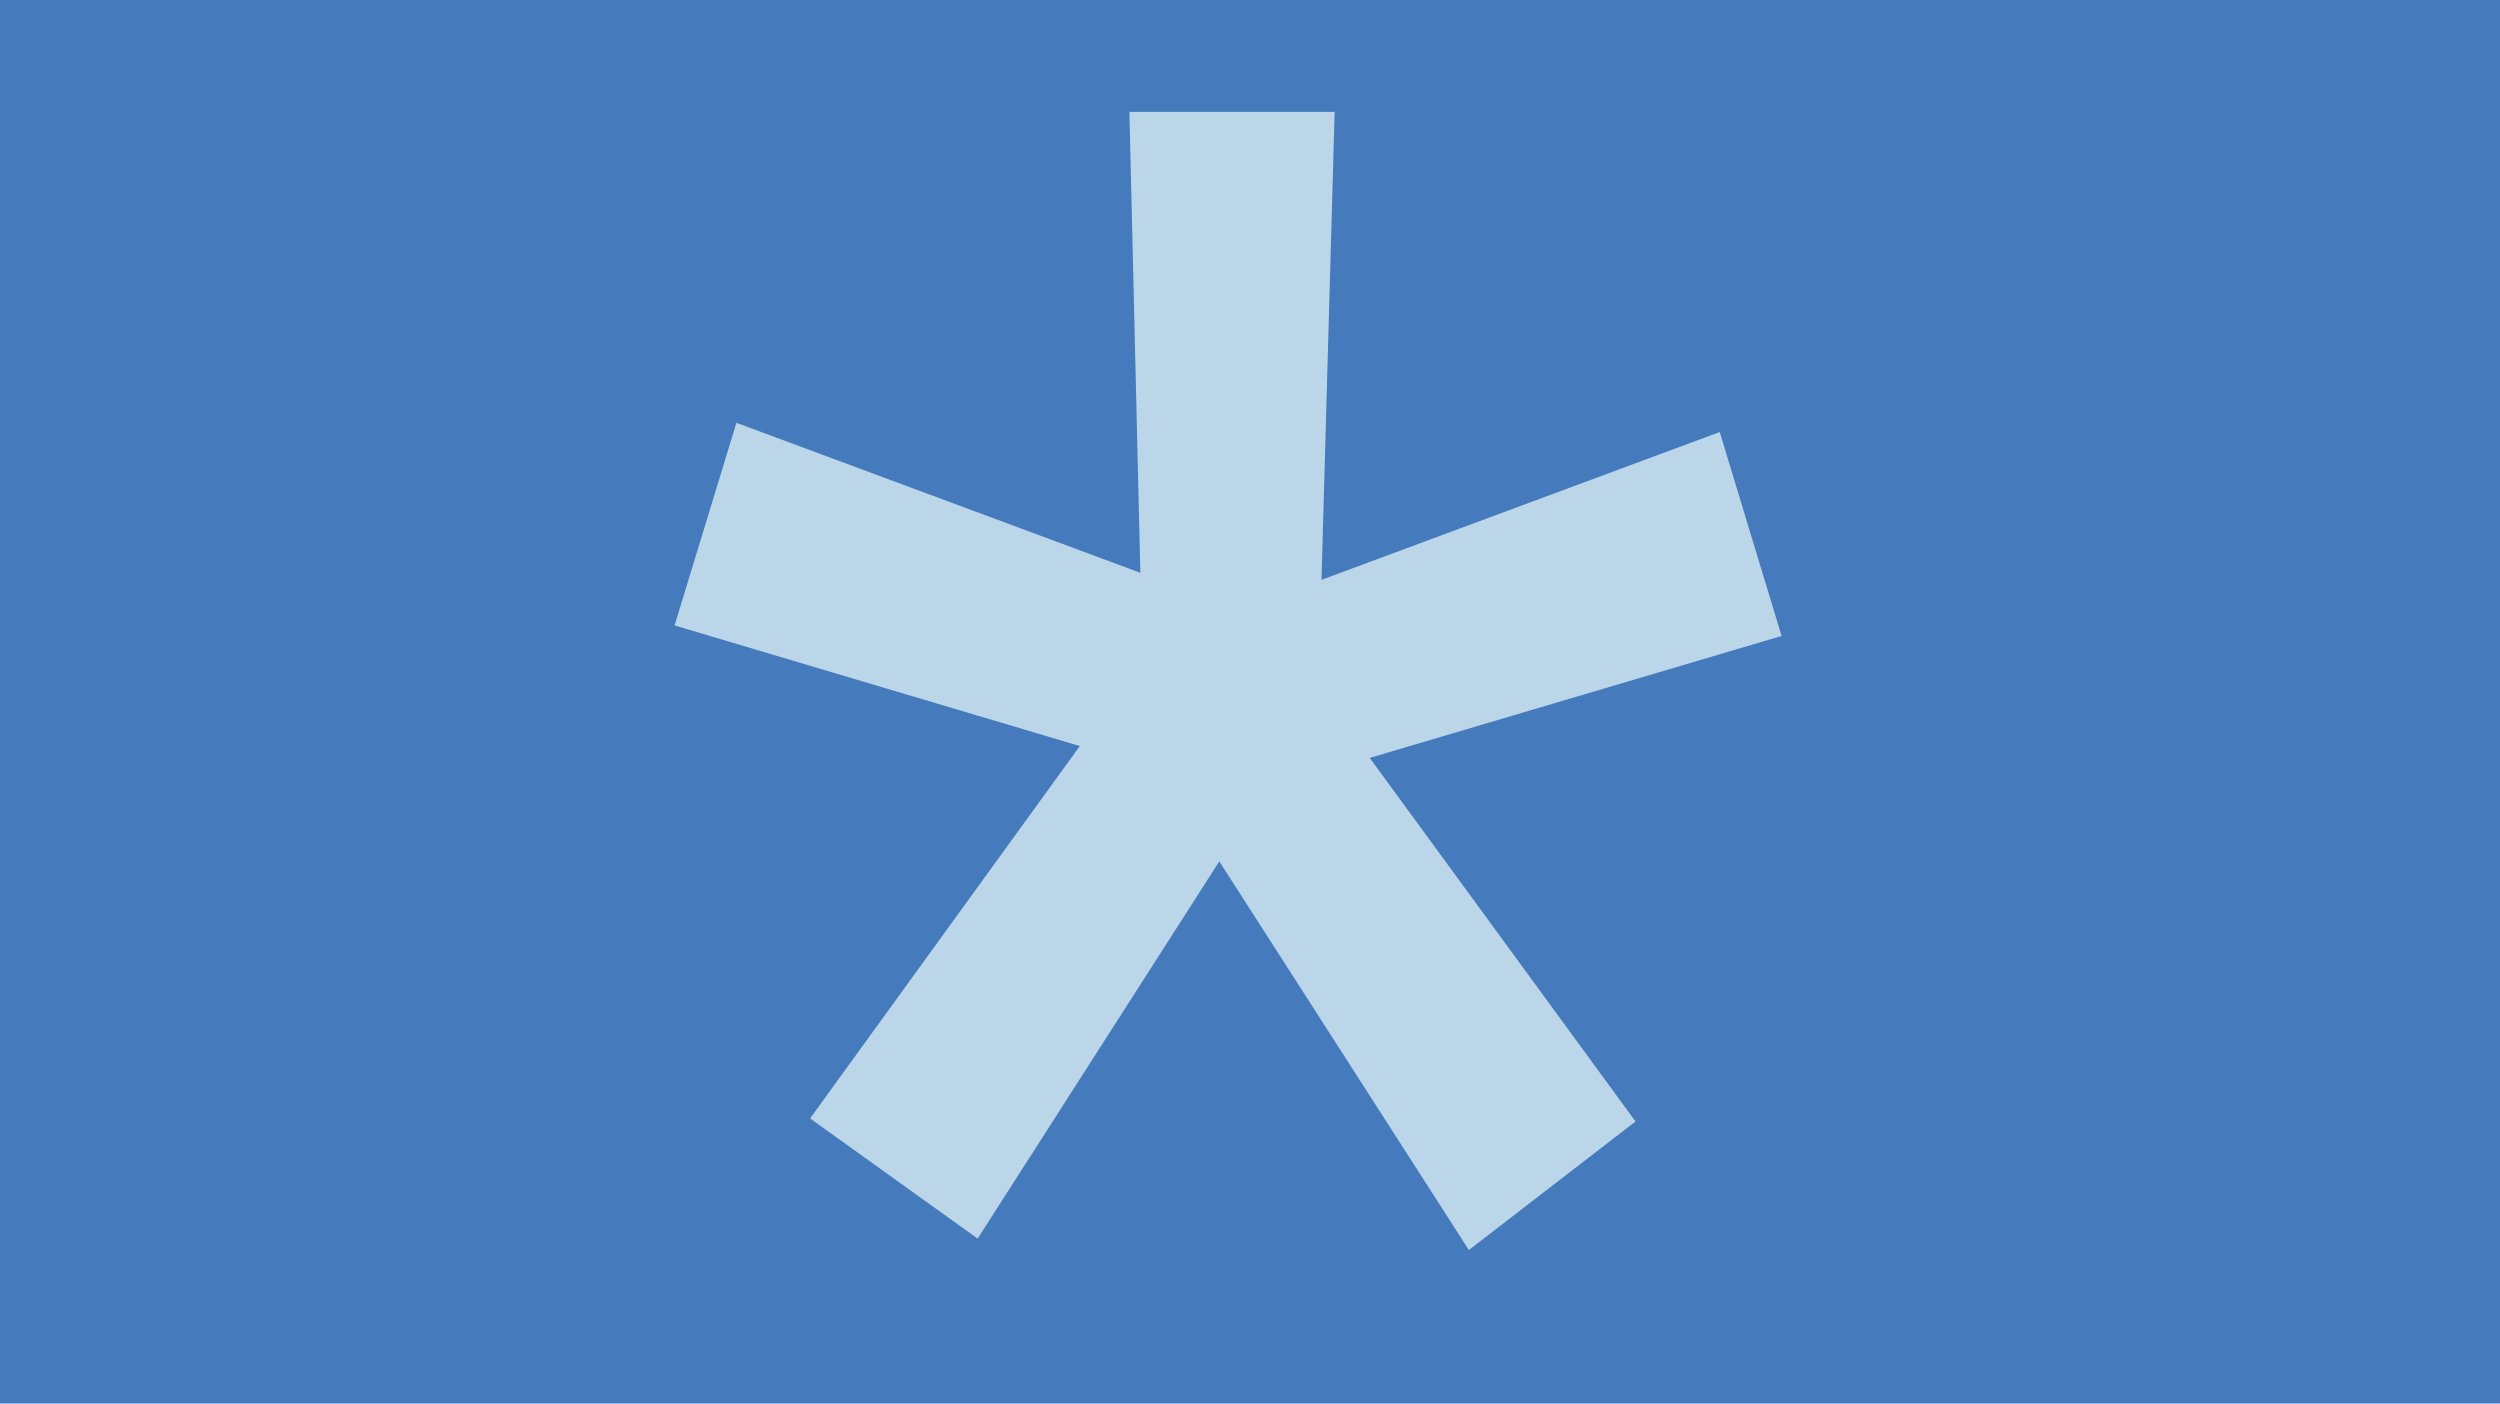 <svg xmlns="http://www.w3.org/2000/svg" viewBox="0 0 57 32">
    <rect width="57" height="32" style="fill:#457abd" />
    <path
        d="M16.62,21.51,7.38,18.76l1.41-4.62L18,17.56,17.75,7.05h4.68l-.3,10.67,9.08-3.37L32.62,19l-9.39,2.78,6.06,8.29L25.49,33,19.8,24.14l-5.51,8.6L10.47,30Z"
        transform="translate(+8 -4.5)" style="fill:#bad6e8" />
</svg>
